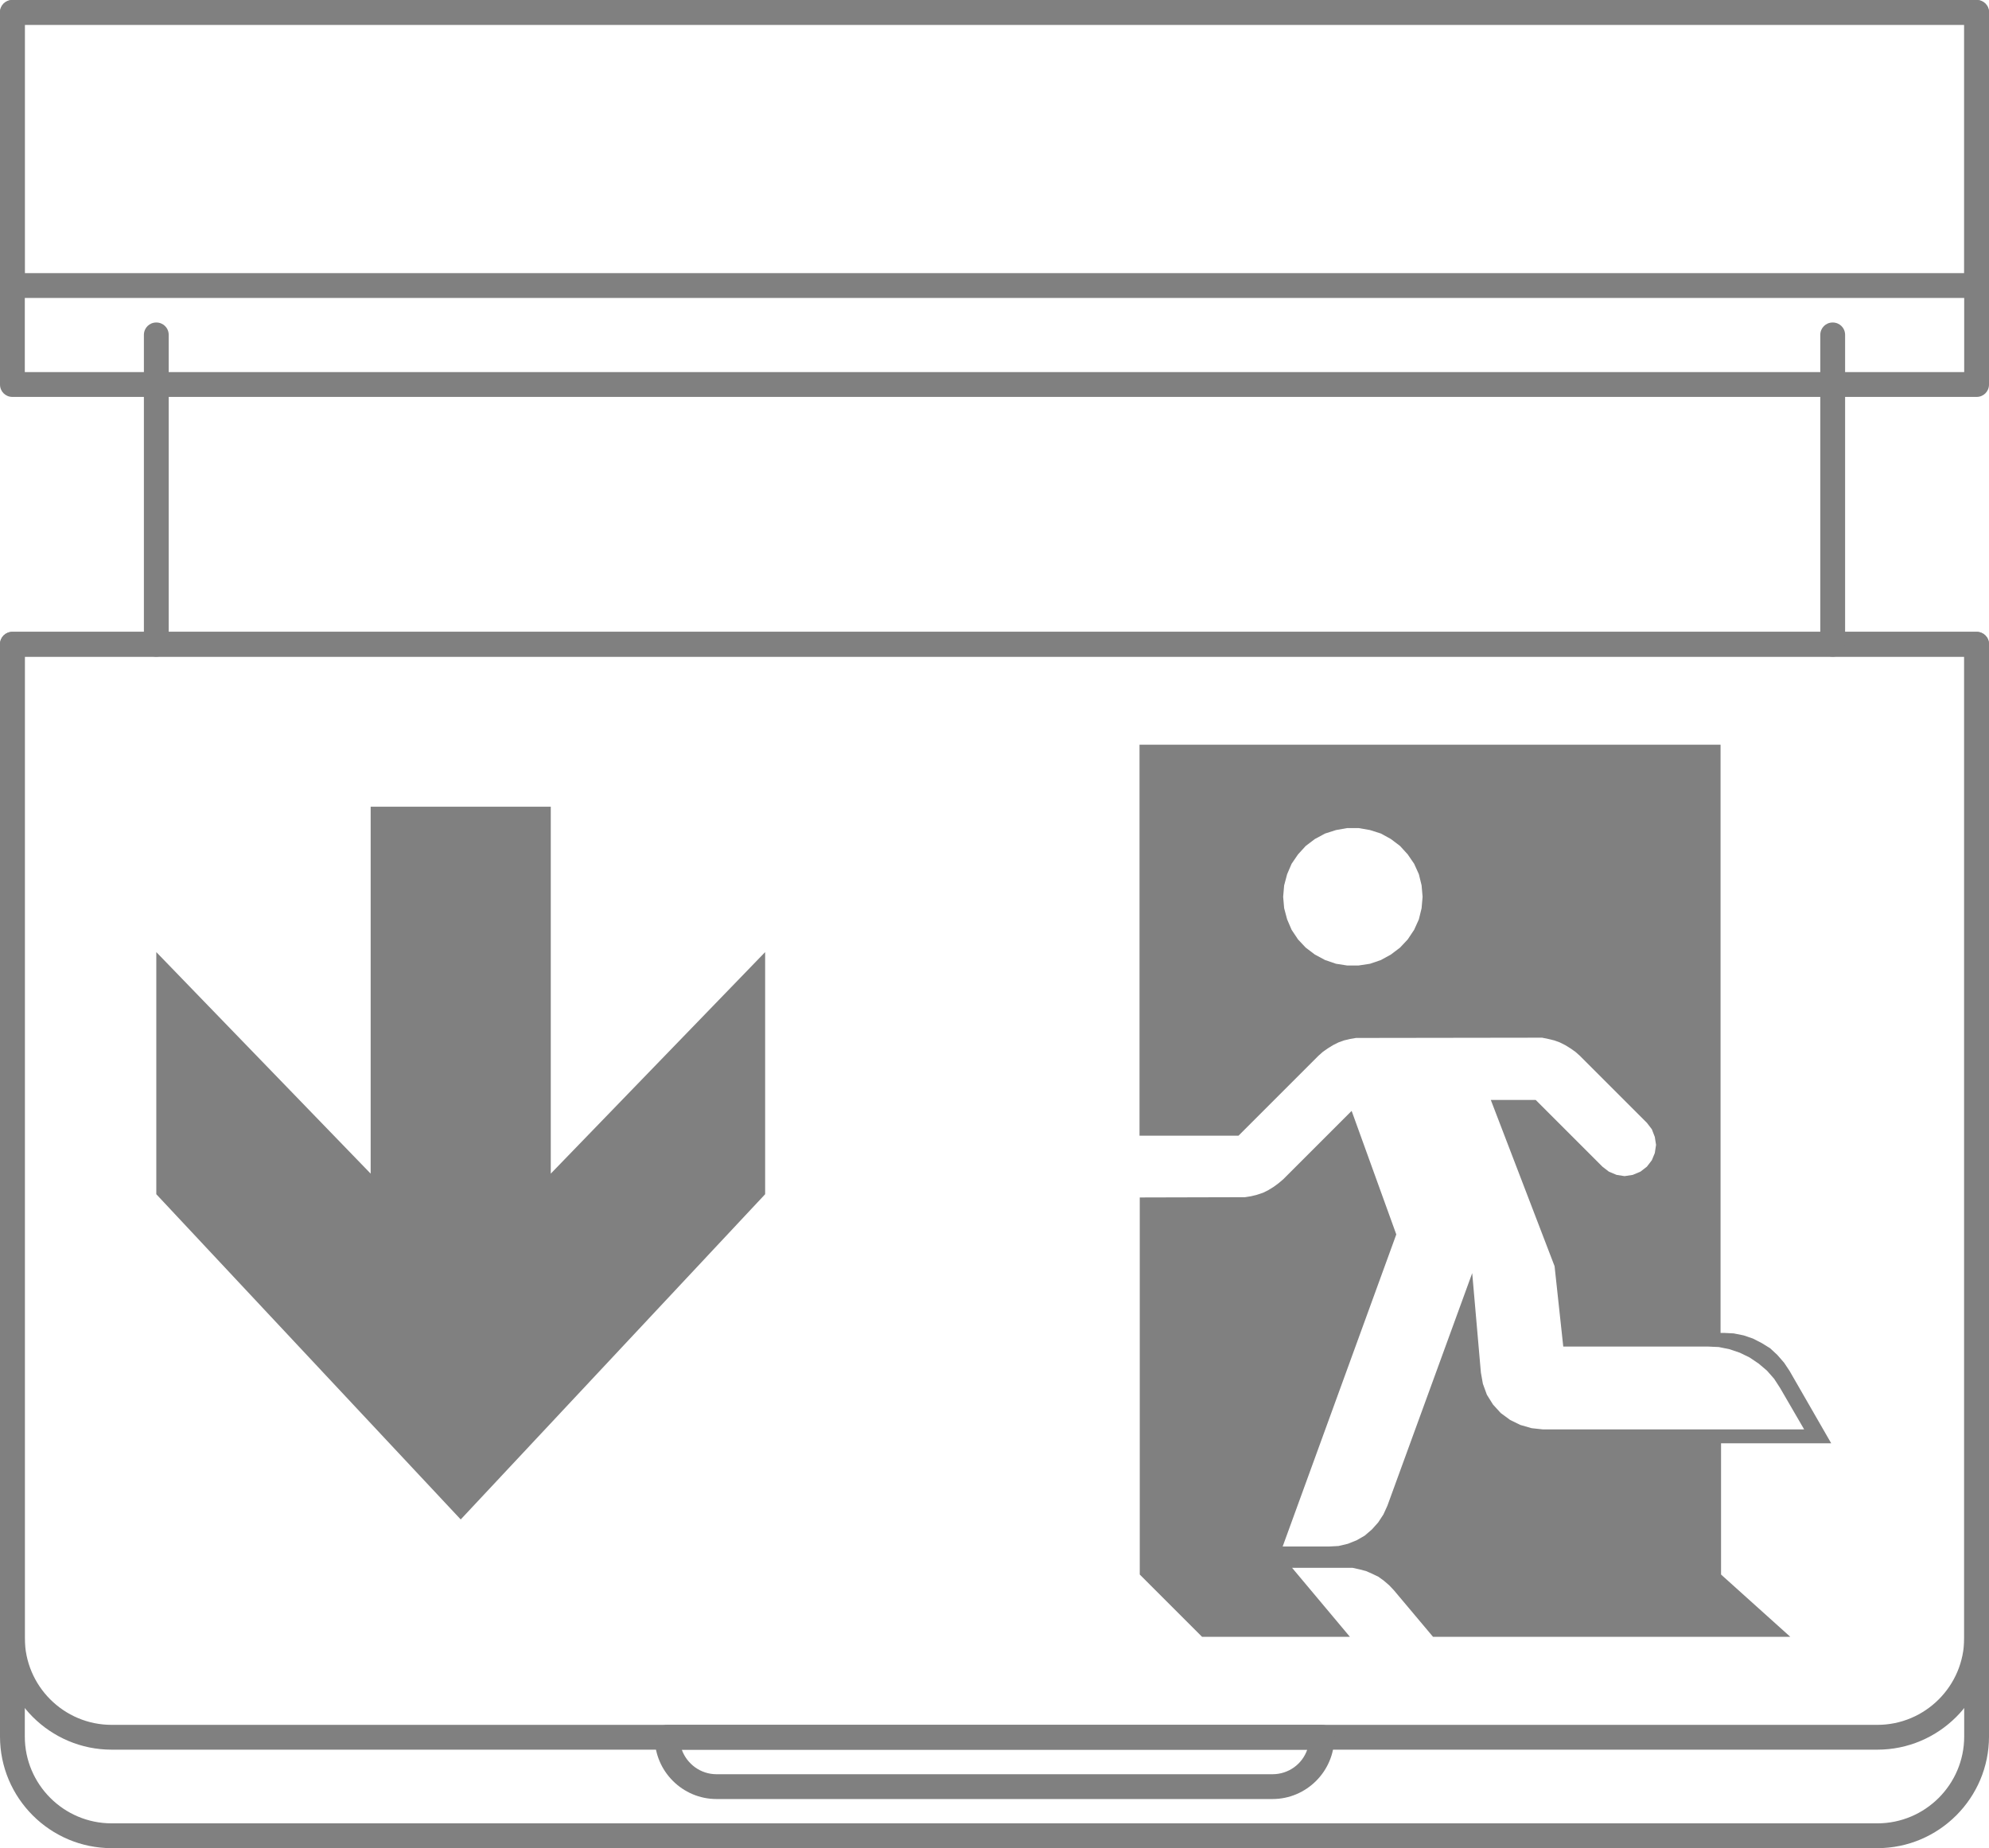 <?xml version="1.0" encoding="UTF-8"?>
<svg xmlns="http://www.w3.org/2000/svg" id="Layer_2" viewBox="0 0 80.17 74.5">
  <defs>
    <style>.cls-1{fill:gray;}</style>
  </defs>
  <g id="Layer_1-2">
    <polygon class="cls-1" points="18.57 61.25 30.84 48.14 30.84 38.38 22.2 47.31 22.2 32.52 14.94 32.52 14.94 47.31 6.3 38.38 6.3 48.14 18.57 61.25"></polygon>
    <path class="cls-1" d="m69.33,58.18h4.48l-1.68-2.92-.22-.33-.27-.31-.29-.27-.34-.21-.35-.18-.38-.13-.4-.08-.4-.02h-.13v-23.71h-23.42v15.76h3.99l3.22-3.22.18-.16.2-.14.21-.13.22-.11.22-.08.25-.06.24-.04h.25s7-.01,7-.01h.25s.24.05.24.05l.25.06.22.08.22.11.21.13.2.14.18.16,2.7,2.7.2.26.12.31.05.32-.05.33-.12.29-.2.26-.26.2-.31.13-.33.05-.32-.05-.31-.13-.26-.2-2.69-2.69h-1.81l2.57,6.7.35,3.24h5.83l.44.02.44.09.41.14.39.19.37.25.33.28.29.33.24.37.97,1.67h-10.53l-.46-.05-.45-.13-.41-.2-.38-.28-.31-.34-.25-.4-.16-.44-.08-.45-.35-4.01-3.42,9.38-.16.35-.21.32-.25.28-.29.25-.33.19-.35.14-.38.09-.38.02h-1.87l4.58-12.58-1.8-4.98-2.76,2.76-.19.16-.19.14-.21.13-.22.11-.24.08-.24.06-.25.04h-.25s-3.99.01-3.99.01v15.2l2.51,2.51h5.96l-2.33-2.78h2.44s.27.06.27.06l.27.07.25.11.25.12.22.16.21.18.19.2,1.58,1.88h14.4l-2.79-2.51v-5.3Zm-12.03-21.57l-.11.45-.19.42-.26.39-.31.33-.37.28-.4.22-.44.15-.46.07h-.46l-.45-.07-.44-.15-.41-.22-.37-.28-.31-.33-.26-.39-.18-.42-.12-.45-.04-.46.04-.46.12-.45.18-.42.26-.38.31-.34.37-.28.41-.22.44-.14.45-.08h.46l.46.08.44.14.4.22.37.28.31.34.26.38.19.42.11.45.04.46-.04.46Z"></path>
    <path class="cls-1" d="m75.67,70.53H4.5c-2.48,0-4.5-2.02-4.5-4.5V25.97c0-.28.22-.5.5-.5h79.17c.28,0,.5.22.5.5v40.06c0,2.48-2.02,4.5-4.5,4.5ZM1,26.47v39.56c0,1.93,1.57,3.5,3.5,3.5h71.17c1.93,0,3.5-1.57,3.5-3.5V26.47H1Z"></path>
    <path class="cls-1" d="m75.67,74.5H4.5c-2.48,0-4.5-2.02-4.5-4.5V25.97c0-.28.22-.5.5-.5h79.17c.28,0,.5.22.5.5v44.03c0,2.48-2.02,4.5-4.5,4.5ZM1,26.47v43.53c0,1.93,1.57,3.5,3.5,3.5h71.17c1.93,0,3.5-1.57,3.5-3.5V26.47H1Z"></path>
    <path class="cls-1" d="m51.29,72.52h-22.41c-1.37,0-2.49-1.12-2.49-2.49,0-.28.22-.5.5-.5h26.39c.28,0,.5.22.5.5,0,1.37-1.12,2.49-2.49,2.49Zm-23.81-1.99c.21.58.76.99,1.4.99h22.41c.65,0,1.2-.41,1.4-.99h-25.22Z"></path>
    <path class="cls-1" d="m6.3,26.47c-.28,0-.5-.22-.5-.5v-12.47c0-.28.22-.5.5-.5s.5.22.5.5v12.47c0,.28-.22.5-.5.5Z"></path>
    <path class="cls-1" d="m73.87,26.47c-.28,0-.5-.22-.5-.5v-12.47c0-.28.22-.5.5-.5s.5.22.5.5v12.47c0,.28-.22.5-.5.5Z"></path>
    <path class="cls-1" d="m79.67,12.01H.5c-.28,0-.5-.22-.5-.5V.5C0,.22.22,0,.5,0h79.17c.28,0,.5.22.5.5v11.01c0,.28-.22.5-.5.5ZM1,11.01h78.17V1H1v10.01Z"></path>
    <path class="cls-1" d="m79.67,16H.5c-.28,0-.5-.22-.5-.5V.5C0,.22.22,0,.5,0h79.17c.28,0,.5.22.5.5v15c0,.28-.22.5-.5.5ZM1,15h78.17V1H1v14Z"></path>
  </g>
</svg>

